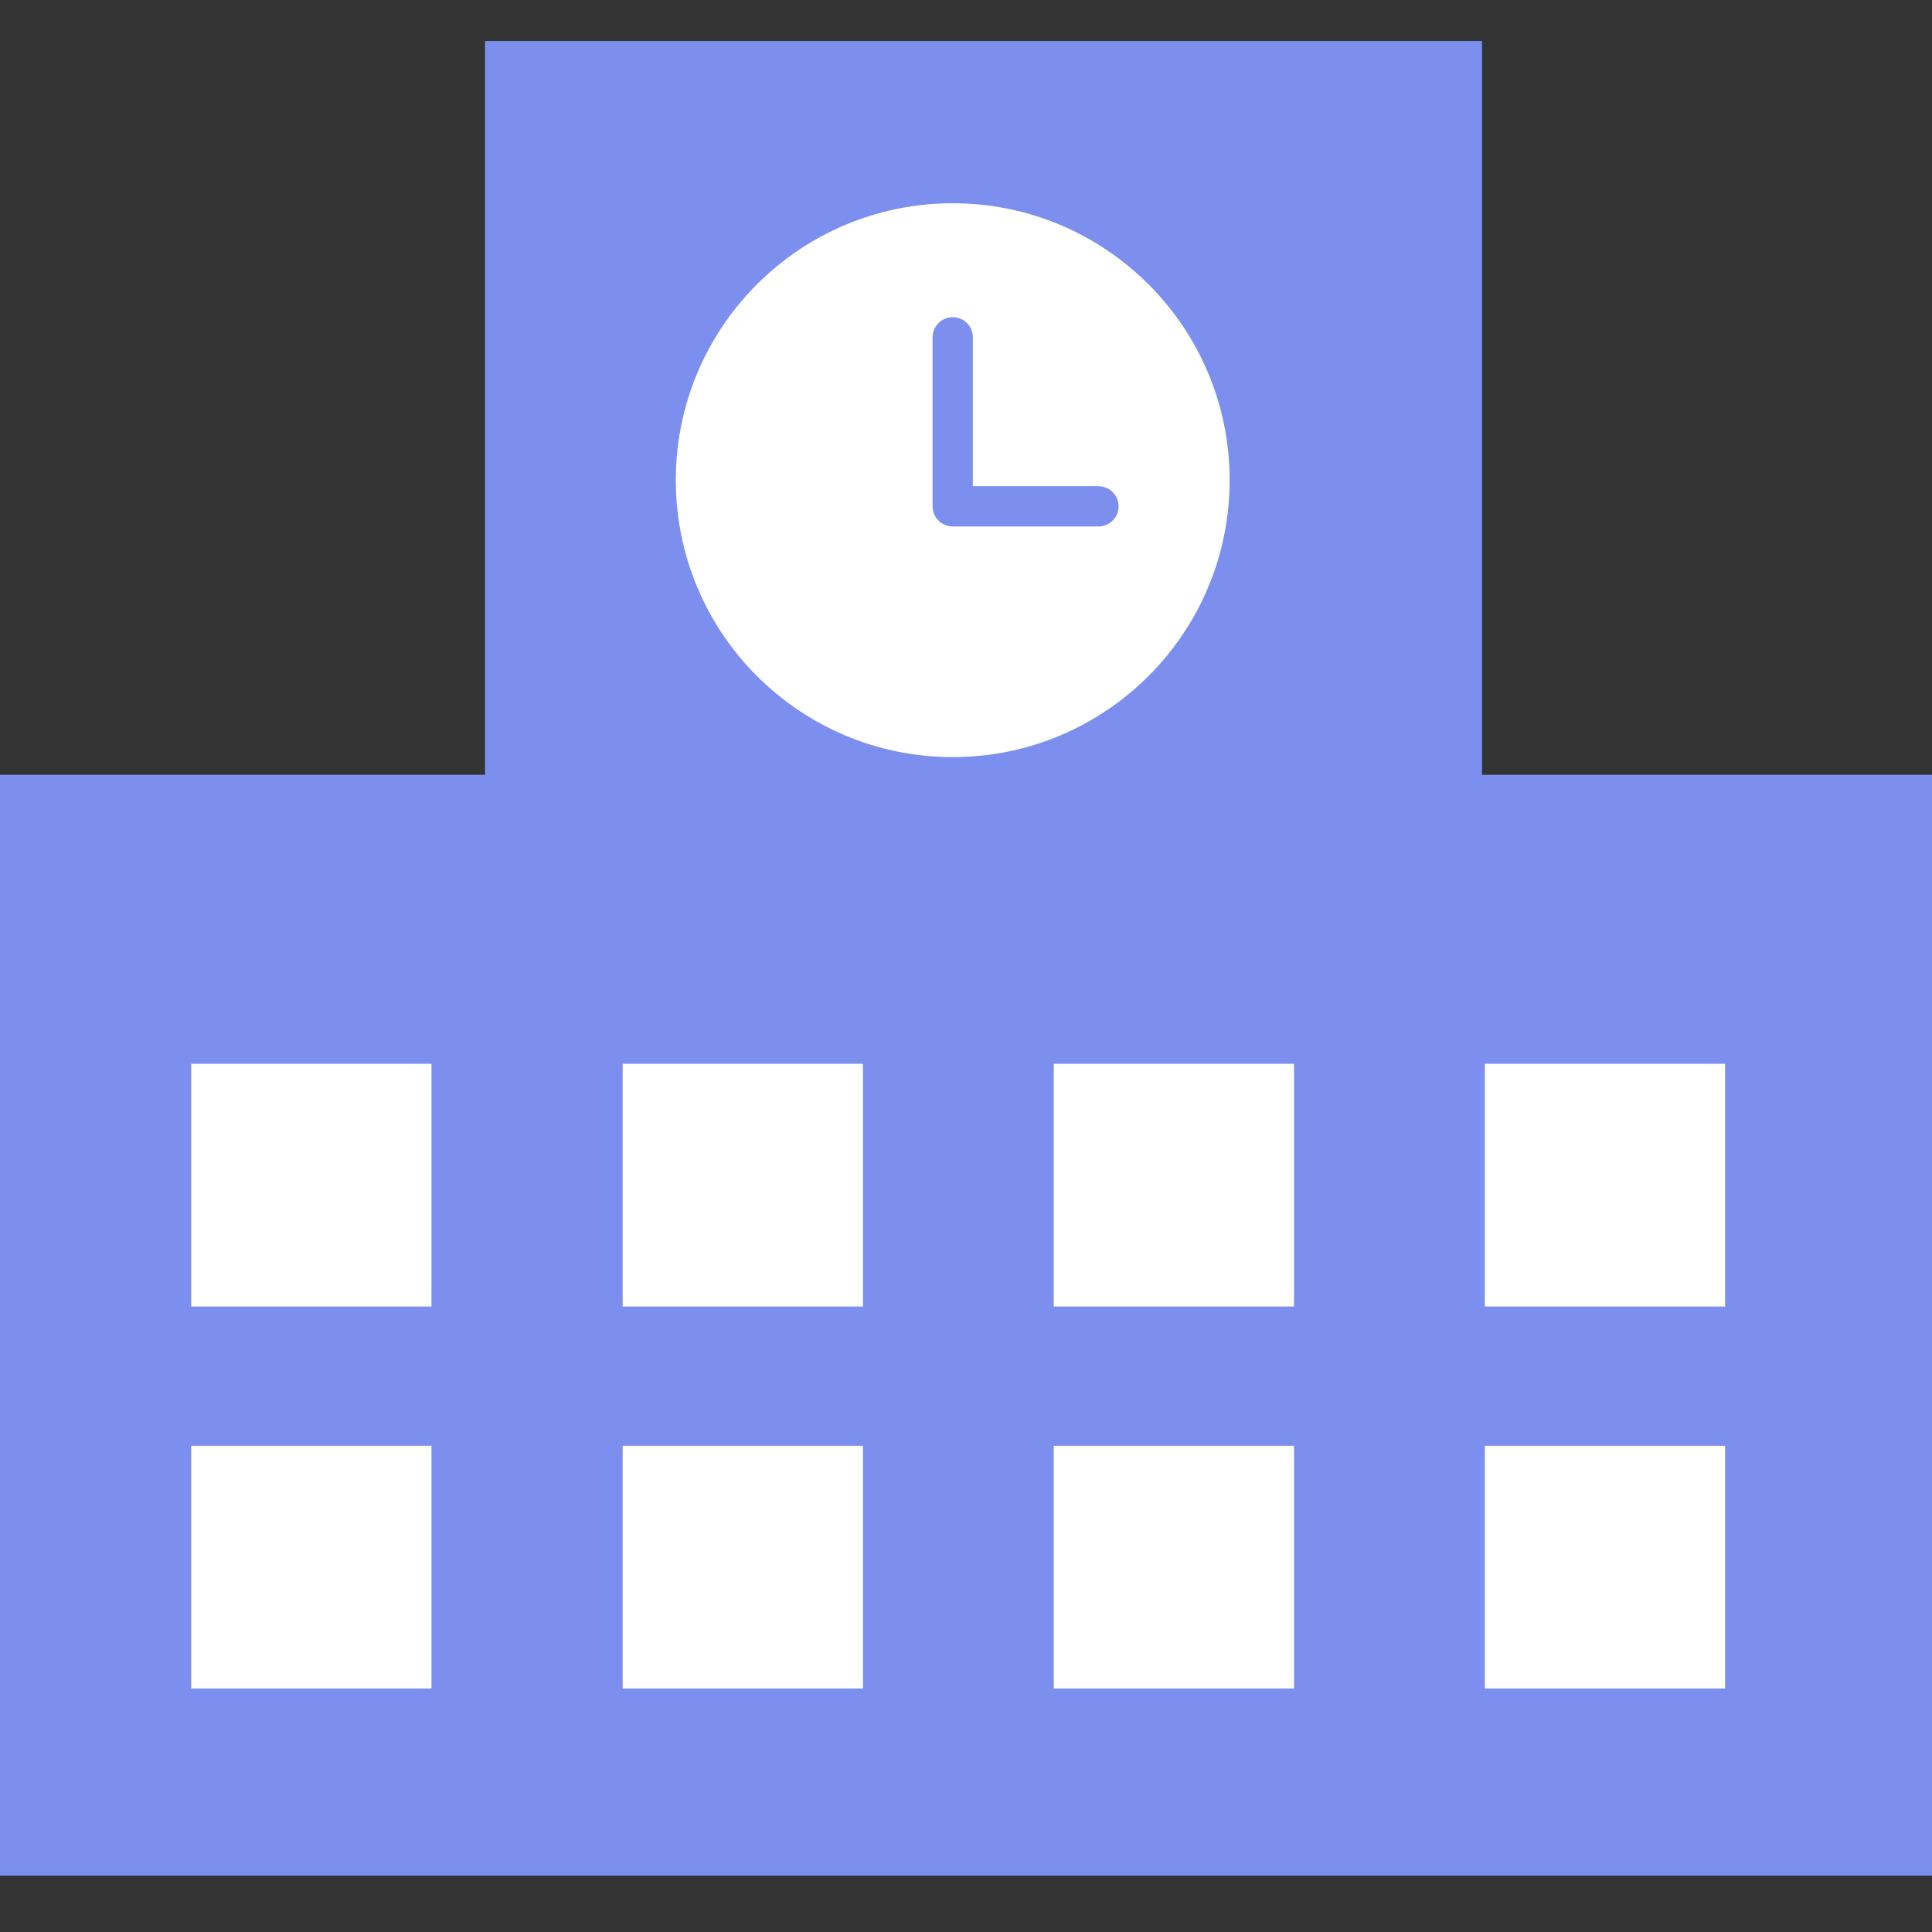 <?xml version="1.0" encoding="UTF-8"?>
<svg id="_レイヤー_2" data-name="レイヤー 2" xmlns="http://www.w3.org/2000/svg" viewBox="0 0 48 48">
  <rect x="0" y="0" width="48" height="48" fill="#333333" stroke="none"/>
  <defs>
    <style>
      .cls-1, .cls-2 {
        fill: none;
      }

      .cls-1, .cls-3, .cls-4 {
        stroke-width: 0px;
      }

      .cls-2 {
        stroke: #7c8fef;
        stroke-linecap: round;
        stroke-linejoin: round;
      }

      .cls-3 {
        fill: #7c8fef;
      }

      .cls-4 {
        fill: #fff;
      }
    </style>
  </defs>
  <g id="_レイヤー_1-2" data-name="レイヤー 1">
    <rect class="cls-1" width="48" height="48"/>
    <polygon class="cls-3" points="36.82 19.25 36.82 1.02 12.05 1.02 12.05 19.25 0 19.25 0 46.6 48 46.6 48 19.25 36.82 19.25"/>
    <circle class="cls-4" cx="23.67" cy="11.93" r="6.88"/>
    <polyline class="cls-2" points="23.67 8.38 23.67 12.58 27.29 12.58"/>
    <rect class="cls-4" x="4.75" y="26.43" width="5.97" height="6.03"/>
    <rect class="cls-4" x="15.47" y="26.43" width="5.97" height="6.03"/>
    <rect class="cls-4" x="26.18" y="26.43" width="5.97" height="6.03"/>
    <rect class="cls-4" x="36.89" y="26.43" width="5.97" height="6.03"/>
    <rect class="cls-4" x="4.75" y="35.92" width="5.97" height="6.03"/>
    <rect class="cls-4" x="15.47" y="35.92" width="5.97" height="6.03"/>
    <rect class="cls-4" x="26.18" y="35.92" width="5.97" height="6.03"/>
    <rect class="cls-4" x="36.89" y="35.92" width="5.97" height="6.03"/>
  </g>
</svg>